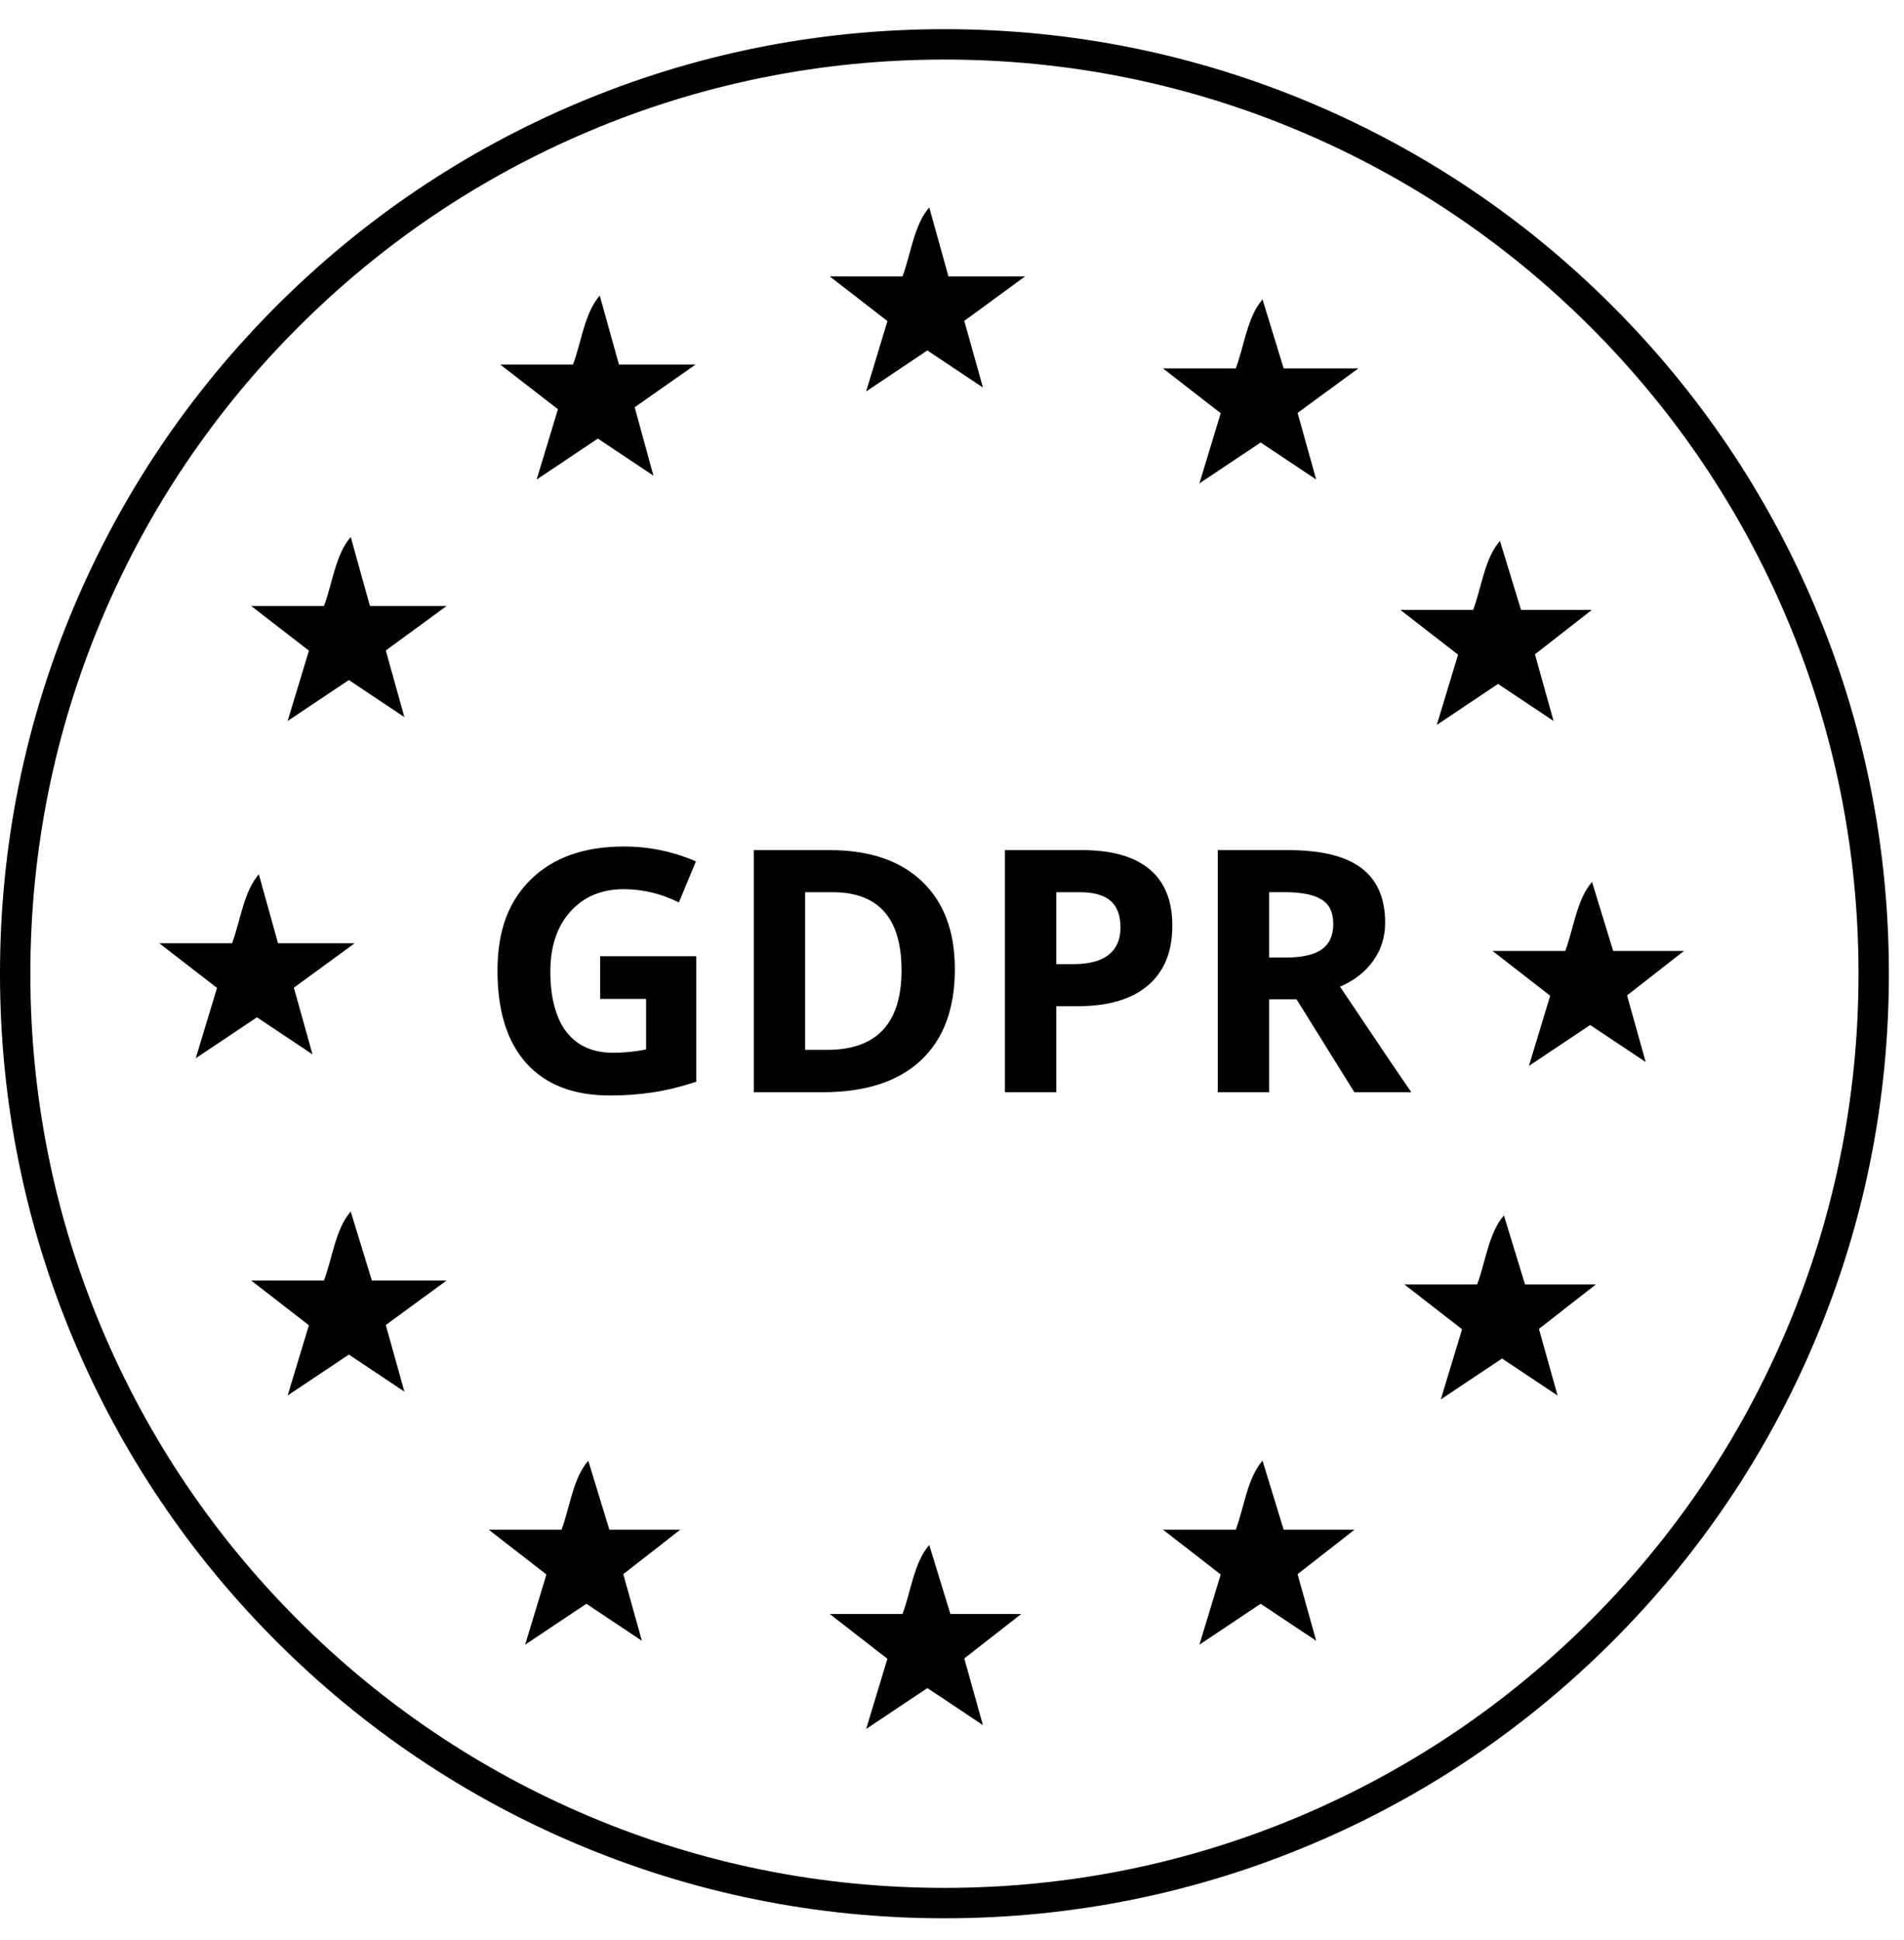 <svg width="53" height="54" viewBox="0 0 53 54" fill="none" xmlns="http://www.w3.org/2000/svg">
<path d="M17.23 10.146H19.363L17.667 11.335L18.189 13.239L16.642 12.207L14.938 13.348L15.531 11.39L13.924 10.146H15.95C16.181 9.536 16.27 8.712 16.695 8.227L17.229 10.146L17.23 10.146Z" fill="black"/>
<path d="M26.402 7.693H28.535L26.842 8.931L27.361 10.786L25.814 9.754L24.11 10.895L24.703 8.937L23.096 7.693H25.122C25.353 7.083 25.442 6.259 25.867 5.773L26.401 7.693L26.402 7.693Z" fill="black"/>
<path d="M10.298 16.867H12.431L10.739 18.105L11.257 19.96L9.711 18.928L8.006 20.068L8.6 18.11L6.992 16.867H9.018C9.25 16.257 9.338 15.432 9.763 14.947L10.298 16.867L10.298 16.867Z" fill="black"/>
<path d="M7.74 26.254H9.872L8.18 27.491L8.699 29.347L7.152 28.315L5.448 29.455L6.041 27.497L4.434 26.254H6.46C6.691 25.643 6.78 24.819 7.205 24.334L7.739 26.254L7.74 26.254Z" fill="black"/>
<path d="M12.431 35.641L10.739 36.879L11.257 38.734L9.711 37.702L8.006 38.842L8.599 36.887L6.992 35.641H9.018C9.25 35.03 9.338 34.206 9.763 33.721L10.351 35.641H12.431L12.431 35.641Z" fill="black"/>
<path d="M37.811 10.254L36.119 11.492L36.638 13.347L35.092 12.316L33.387 13.455L33.98 11.501L32.373 10.254H34.399C34.631 9.644 34.719 8.819 35.144 8.334L35.732 10.254H37.811V10.254Z" fill="black"/>
<path d="M44.312 16.975L42.727 18.212L43.245 20.067L41.7 19.036L39.995 20.176L40.587 18.222L38.98 16.975H41.007C41.238 16.364 41.327 15.541 41.752 15.055L42.34 16.975H44.312Z" fill="black"/>
<path d="M18.936 42.576L17.35 43.814L17.868 45.669L16.323 44.638L14.618 45.777L15.21 43.823L13.604 42.576H15.63C15.861 41.966 15.95 41.142 16.375 40.656L16.962 42.576H18.936Z" fill="black"/>
<path d="M46.877 26.467L45.291 27.705L45.81 29.56L44.264 28.529L42.559 29.668L43.151 27.714L41.545 26.467H43.571C43.802 25.856 43.891 25.033 44.316 24.547L44.904 26.467H46.877Z" fill="black"/>
<path d="M28.428 44.922L26.842 46.16L27.36 48.015L25.815 46.984L24.11 48.123L24.702 46.169L23.096 44.922H25.122C25.353 44.312 25.442 43.488 25.867 43.002L26.455 44.922H28.428Z" fill="black"/>
<path d="M44.424 35.75L42.838 36.987L43.357 38.843L41.811 37.812L40.106 38.951L40.698 36.997L39.092 35.75H41.118C41.349 35.14 41.438 34.316 41.863 33.83L42.451 35.75H44.424V35.75Z" fill="black"/>
<path d="M37.705 42.576L36.119 43.814L36.638 45.669L35.092 44.638L33.387 45.777L33.98 43.823L32.373 42.576H34.399C34.63 41.966 34.719 41.142 35.144 40.656L35.732 42.576H37.705V42.576Z" fill="black"/>
<path d="M26.29 53.392C22.741 53.392 19.298 52.696 16.056 51.325C12.926 50.001 10.114 48.106 7.7 45.691C5.285 43.277 3.39 40.466 2.066 37.335C0.695 34.094 0 30.651 0 27.102C0 23.553 0.695 20.11 2.066 16.869C3.39 13.738 5.286 10.927 7.7 8.512C10.115 6.098 12.926 4.203 16.057 2.878C19.298 1.508 22.741 0.812 26.29 0.812C29.838 0.812 33.281 1.508 36.523 2.879C39.654 4.203 42.465 6.098 44.879 8.513C47.294 10.927 49.189 13.738 50.513 16.869C51.884 20.11 52.579 23.553 52.579 27.102C52.579 30.652 51.884 34.094 50.513 37.336C49.189 40.466 47.294 43.278 44.879 45.692C42.465 48.106 39.654 50.002 36.523 51.326C33.281 52.697 29.839 53.392 26.29 53.392V53.392ZM26.29 1.658C22.855 1.658 19.522 2.33 16.385 3.657C13.356 4.939 10.634 6.773 8.298 9.11C5.961 11.447 4.126 14.168 2.845 17.198C1.518 20.334 0.845 23.667 0.845 27.102C0.845 30.538 1.518 33.87 2.845 37.006C4.126 40.036 5.961 42.757 8.298 45.094C10.634 47.431 13.356 49.265 16.385 50.547C19.522 51.874 22.854 52.546 26.29 52.546C29.725 52.546 33.057 51.874 36.194 50.547C39.223 49.265 41.945 47.431 44.282 45.094C46.618 42.757 48.453 40.036 49.734 37.006C51.061 33.87 51.734 30.538 51.734 27.102C51.734 23.667 51.061 20.334 49.734 17.198C48.453 14.168 46.618 11.447 44.282 9.11C41.945 6.773 39.223 4.939 36.194 3.657C33.057 2.33 29.725 1.658 26.29 1.658Z" fill="black"/>
<path d="M16.707 26.614H19.382V30.108C18.948 30.25 18.54 30.349 18.157 30.406C17.774 30.463 17.383 30.491 16.984 30.491C15.966 30.491 15.189 30.192 14.652 29.594C14.116 28.997 13.848 28.138 13.848 27.019C13.848 25.9 14.159 25.082 14.781 24.474C15.404 23.865 16.267 23.561 17.371 23.561C18.063 23.561 18.73 23.699 19.372 23.975L18.897 25.118C18.405 24.872 17.893 24.749 17.362 24.749C16.744 24.749 16.249 24.957 15.877 25.372C15.505 25.787 15.319 26.345 15.319 27.046C15.319 27.747 15.469 28.337 15.768 28.724C16.068 29.11 16.504 29.302 17.076 29.302C17.374 29.302 17.677 29.272 17.985 29.21V27.803H16.707V26.614H16.707Z" fill="black"/>
<path d="M26.58 26.967C26.58 28.076 26.264 28.926 25.631 29.516C24.999 30.106 24.086 30.4 22.893 30.4H20.982V23.662H23.1C24.202 23.662 25.057 23.953 25.666 24.533C26.275 25.114 26.579 25.925 26.579 26.967H26.58ZM25.095 27.004C25.095 25.556 24.454 24.833 23.174 24.833H22.412V29.221H23.026C24.405 29.221 25.095 28.482 25.095 27.004Z" fill="black"/>
<path d="M32.633 25.764C32.633 26.489 32.407 27.044 31.953 27.429C31.499 27.813 30.853 28.005 30.016 28.005H29.402V30.4H27.973V23.662H30.128C30.946 23.662 31.568 23.838 31.994 24.19C32.42 24.542 32.633 25.067 32.633 25.765V25.764ZM29.402 26.835H29.873C30.314 26.835 30.643 26.748 30.862 26.574C31.08 26.401 31.19 26.148 31.19 25.815C31.19 25.483 31.098 25.233 30.915 25.073C30.732 24.913 30.444 24.833 30.053 24.833H29.402V26.835H29.402Z" fill="black"/>
<path d="M35.328 27.813V30.4H33.898V23.662H35.863C36.779 23.662 37.458 23.829 37.897 24.162C38.337 24.495 38.557 25.001 38.557 25.68C38.557 26.076 38.448 26.429 38.229 26.737C38.011 27.046 37.702 27.288 37.302 27.463C38.317 28.979 38.978 29.958 39.286 30.4H37.7L36.09 27.813H35.329H35.328ZM35.328 26.651H35.79C36.242 26.651 36.575 26.576 36.79 26.426C37.005 26.275 37.113 26.039 37.113 25.716C37.113 25.394 37.004 25.17 36.783 25.035C36.564 24.899 36.223 24.832 35.762 24.832H35.328V26.651L35.328 26.651Z" fill="black"/>
</svg>
